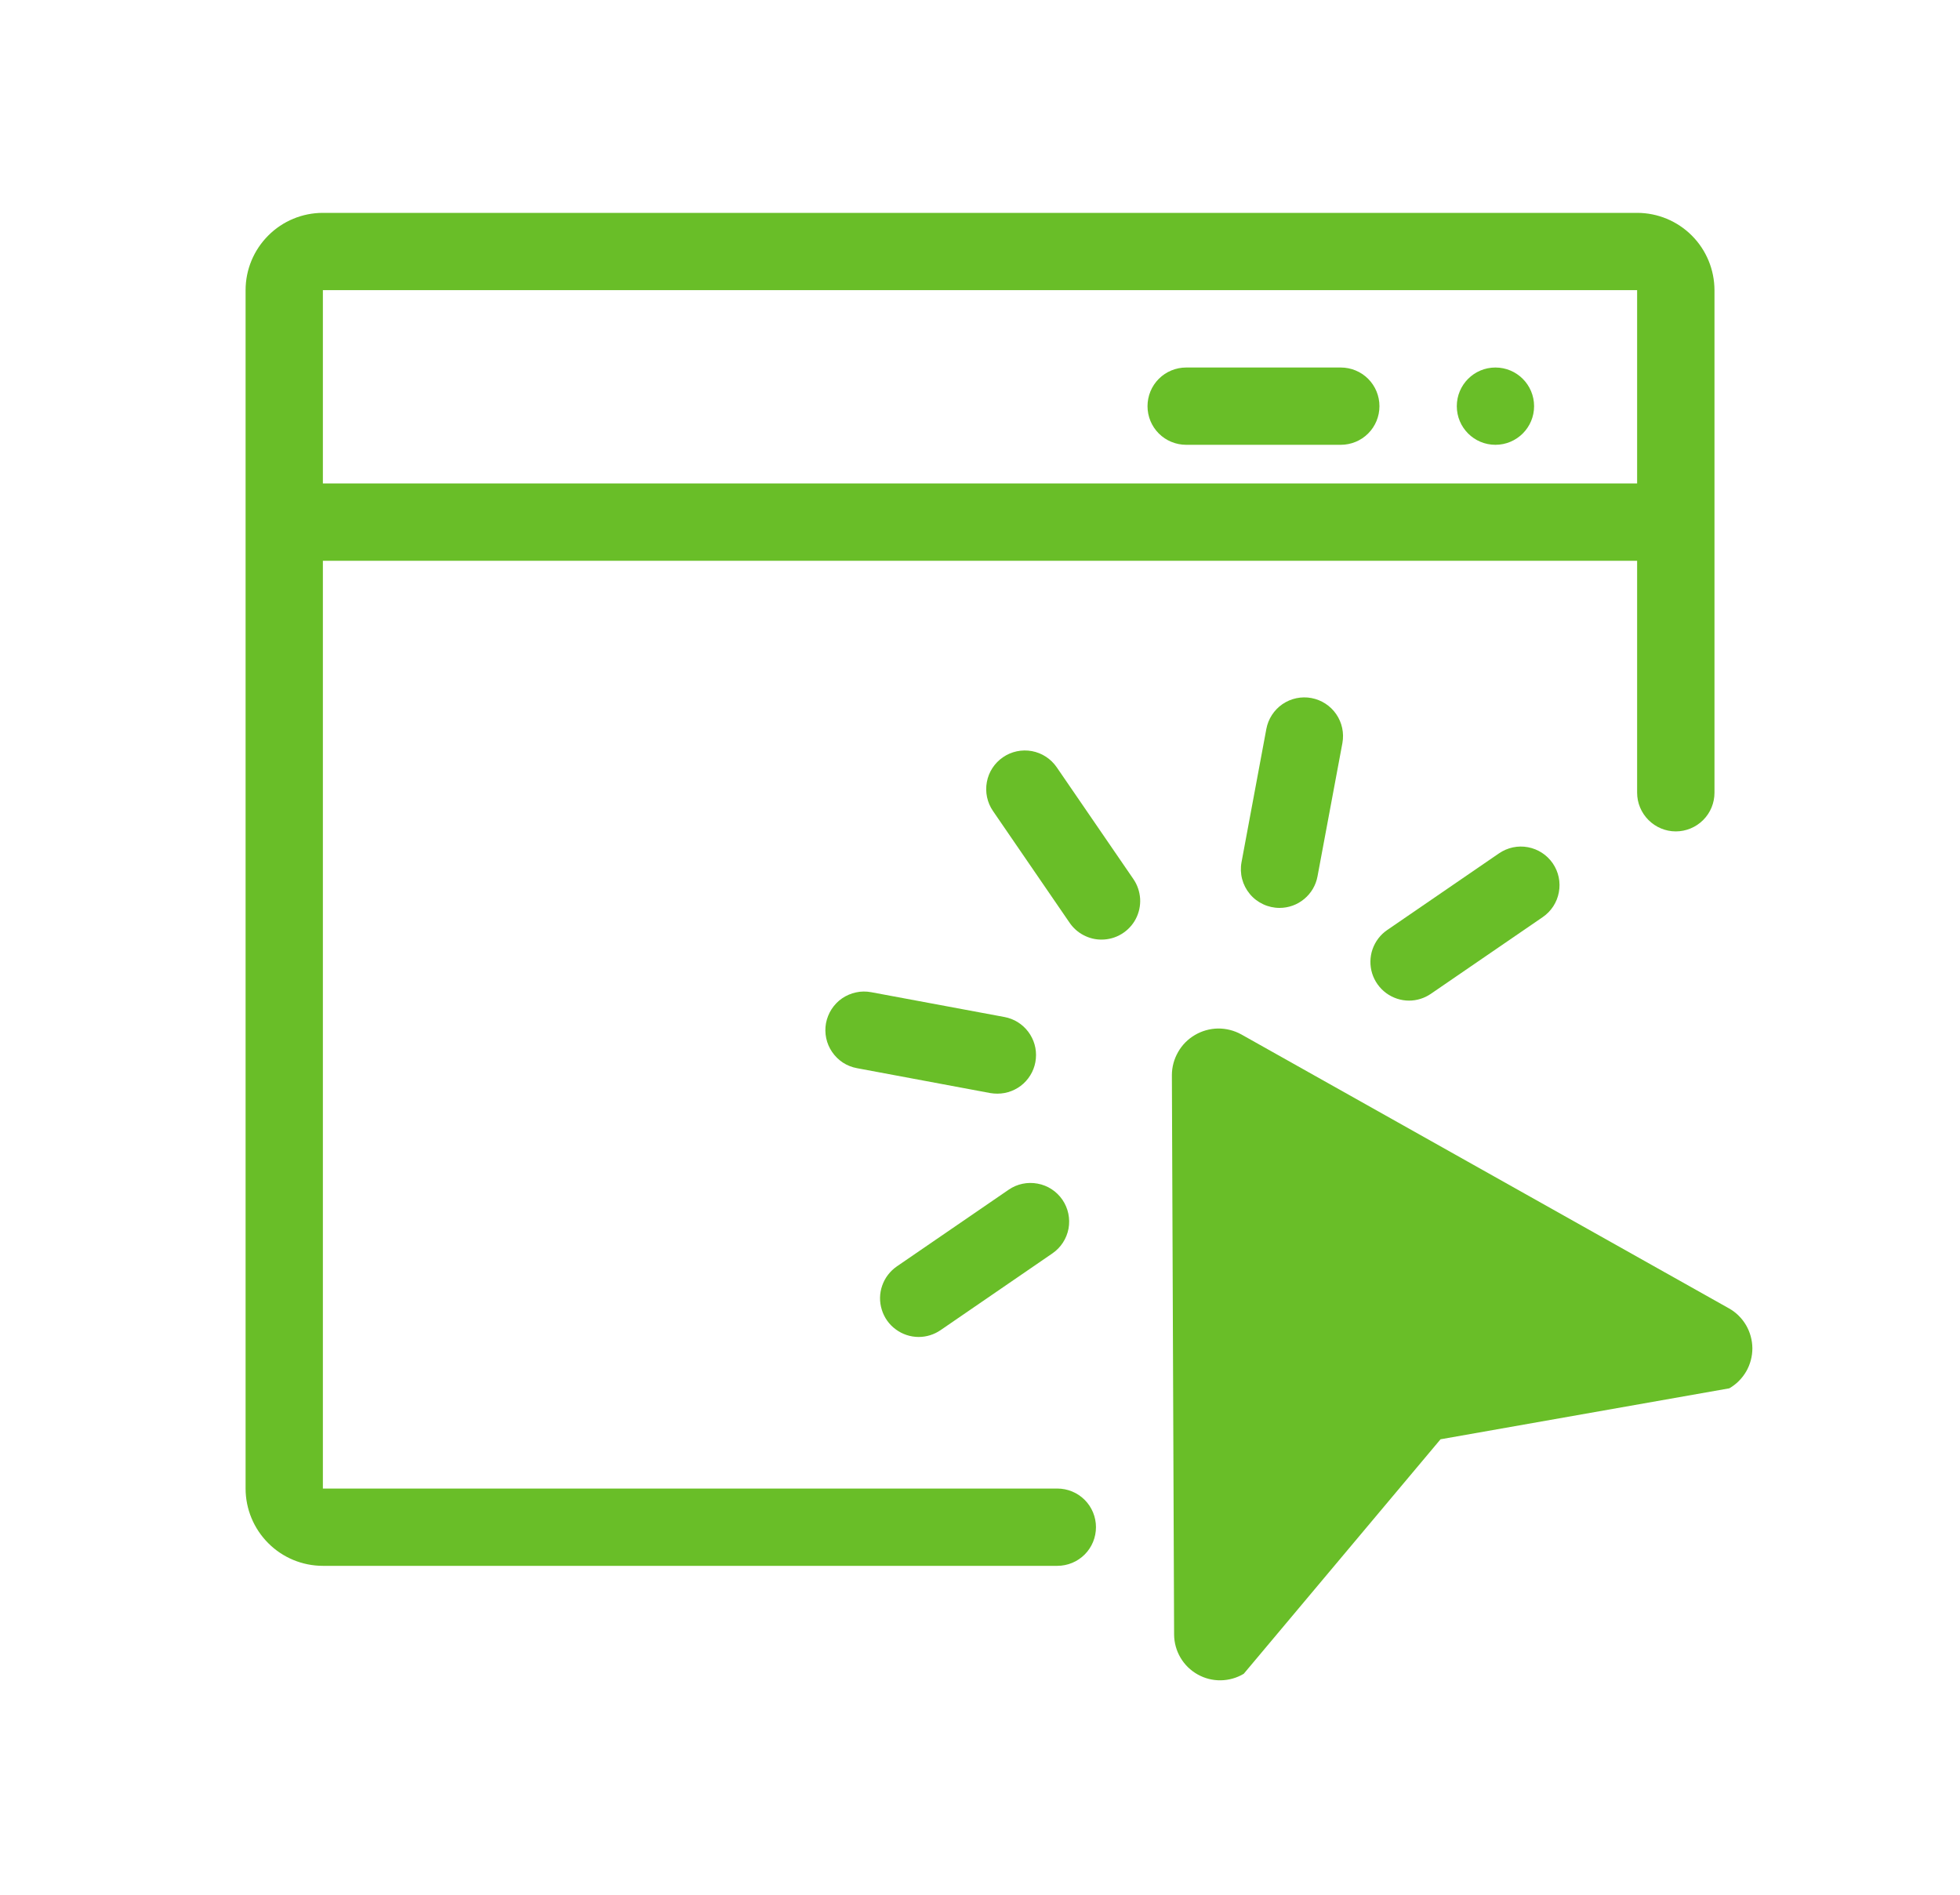 <svg width="30" height="29" viewBox="0 0 30 29" fill="none" xmlns="http://www.w3.org/2000/svg">
<path d="M18.156 6.808H20.522C20.679 6.808 20.83 6.746 20.941 6.635C21.052 6.524 21.114 6.374 21.114 6.217C21.114 6.06 21.052 5.909 20.941 5.798C20.83 5.687 20.679 5.625 20.522 5.625H18.156C17.999 5.625 17.848 5.687 17.737 5.798C17.626 5.909 17.564 6.06 17.564 6.217C17.564 6.374 17.626 6.524 17.737 6.635C17.848 6.746 17.999 6.808 18.156 6.808Z" fill="#69BE28"/>
<path d="M22.889 6.808C23.216 6.808 23.481 6.543 23.481 6.217C23.481 5.89 23.216 5.625 22.889 5.625C22.562 5.625 22.298 5.89 22.298 6.217C22.298 6.543 22.562 6.808 22.889 6.808Z" fill="#69BE28"/>
<path d="M16.183 22.783H4.942V8.583H25.058V12.133C25.058 12.29 25.121 12.44 25.232 12.551C25.343 12.662 25.493 12.725 25.65 12.725C25.807 12.725 25.958 12.662 26.069 12.551C26.18 12.44 26.242 12.29 26.242 12.133V4.441C26.241 4.127 26.117 3.827 25.895 3.605C25.673 3.383 25.372 3.258 25.058 3.258H4.942C4.628 3.258 4.327 3.383 4.106 3.605C3.884 3.827 3.759 4.127 3.759 4.441V22.783C3.759 23.096 3.884 23.397 4.106 23.619C4.327 23.841 4.628 23.966 4.942 23.966H16.183C16.34 23.966 16.491 23.904 16.602 23.793C16.713 23.682 16.775 23.531 16.775 23.374C16.775 23.218 16.713 23.067 16.602 22.956C16.491 22.845 16.34 22.783 16.183 22.783ZM25.058 4.441V7.399H4.942V4.441H25.058Z" fill="#69BE28"/>
<path d="M17.937 16.456L17.971 25.019C17.972 25.143 18.006 25.265 18.069 25.372C18.132 25.479 18.222 25.567 18.331 25.628C18.439 25.689 18.561 25.72 18.685 25.718C18.809 25.716 18.931 25.682 19.037 25.618L22.049 22.029L26.469 21.249C26.577 21.187 26.666 21.097 26.728 20.99C26.79 20.882 26.822 20.76 26.822 20.636C26.821 20.512 26.788 20.39 26.725 20.282C26.662 20.175 26.573 20.087 26.465 20.026L18.999 15.832C18.89 15.772 18.768 15.741 18.643 15.742C18.519 15.744 18.397 15.778 18.29 15.841C18.182 15.904 18.093 15.994 18.032 16.102C17.97 16.21 17.937 16.332 17.937 16.456V16.456Z" fill="#69BE28"/>
<path d="M14.062 20.463C13.935 20.463 13.812 20.422 13.711 20.347C13.609 20.273 13.534 20.167 13.497 20.046C13.459 19.926 13.461 19.796 13.503 19.677C13.544 19.558 13.623 19.455 13.727 19.383L15.439 18.209C15.568 18.12 15.727 18.087 15.882 18.116C16.036 18.144 16.172 18.233 16.261 18.362C16.35 18.492 16.383 18.651 16.355 18.805C16.326 18.959 16.237 19.096 16.108 19.184L14.396 20.359C14.298 20.426 14.181 20.463 14.062 20.463V20.463Z" fill="#69BE28"/>
<path d="M15.267 16.739C15.23 16.739 15.193 16.736 15.157 16.73L13.117 16.349C13.04 16.335 12.967 16.306 12.902 16.264C12.837 16.221 12.781 16.166 12.737 16.102C12.693 16.038 12.662 15.966 12.646 15.89C12.63 15.814 12.629 15.736 12.643 15.659C12.658 15.583 12.687 15.51 12.729 15.445C12.772 15.38 12.826 15.323 12.891 15.279C12.955 15.236 13.027 15.205 13.103 15.189C13.179 15.172 13.257 15.172 13.334 15.186L15.375 15.566C15.52 15.593 15.649 15.673 15.738 15.791C15.827 15.909 15.869 16.055 15.855 16.202C15.842 16.349 15.774 16.485 15.665 16.585C15.556 16.684 15.414 16.739 15.267 16.739V16.739Z" fill="#69BE28"/>
<path d="M16.861 14.381C16.765 14.382 16.67 14.358 16.585 14.313C16.5 14.269 16.427 14.204 16.372 14.124L15.198 12.412C15.11 12.283 15.076 12.124 15.105 11.969C15.133 11.815 15.222 11.679 15.352 11.59C15.481 11.501 15.64 11.468 15.794 11.496C15.949 11.525 16.085 11.614 16.174 11.743L17.348 13.455C17.409 13.544 17.444 13.648 17.451 13.755C17.457 13.863 17.434 13.97 17.384 14.065C17.334 14.161 17.258 14.24 17.166 14.296C17.074 14.352 16.968 14.381 16.861 14.381H16.861Z" fill="#69BE28"/>
<path d="M19.585 13.896C19.498 13.896 19.412 13.877 19.334 13.84C19.255 13.803 19.185 13.75 19.13 13.683C19.074 13.616 19.034 13.538 19.012 13.454C18.99 13.37 18.987 13.282 19.003 13.196L19.383 11.156C19.412 11.002 19.501 10.866 19.63 10.777C19.759 10.689 19.919 10.655 20.073 10.684C20.227 10.713 20.363 10.801 20.452 10.93C20.541 11.059 20.575 11.218 20.547 11.373L20.166 13.413C20.141 13.549 20.069 13.671 19.963 13.759C19.857 13.848 19.723 13.896 19.585 13.896V13.896Z" fill="#69BE28"/>
<path d="M21.567 15.315C21.441 15.315 21.318 15.274 21.216 15.199C21.115 15.124 21.04 15.019 21.002 14.898C20.965 14.777 20.967 14.648 21.008 14.529C21.05 14.409 21.128 14.306 21.232 14.235L22.944 13.061C23.074 12.972 23.233 12.938 23.387 12.967C23.542 12.996 23.678 13.085 23.767 13.214C23.856 13.344 23.889 13.503 23.86 13.657C23.832 13.811 23.743 13.948 23.613 14.037L21.901 15.211C21.803 15.278 21.687 15.315 21.567 15.315V15.315Z" fill="#69BE28"/>
</svg>
